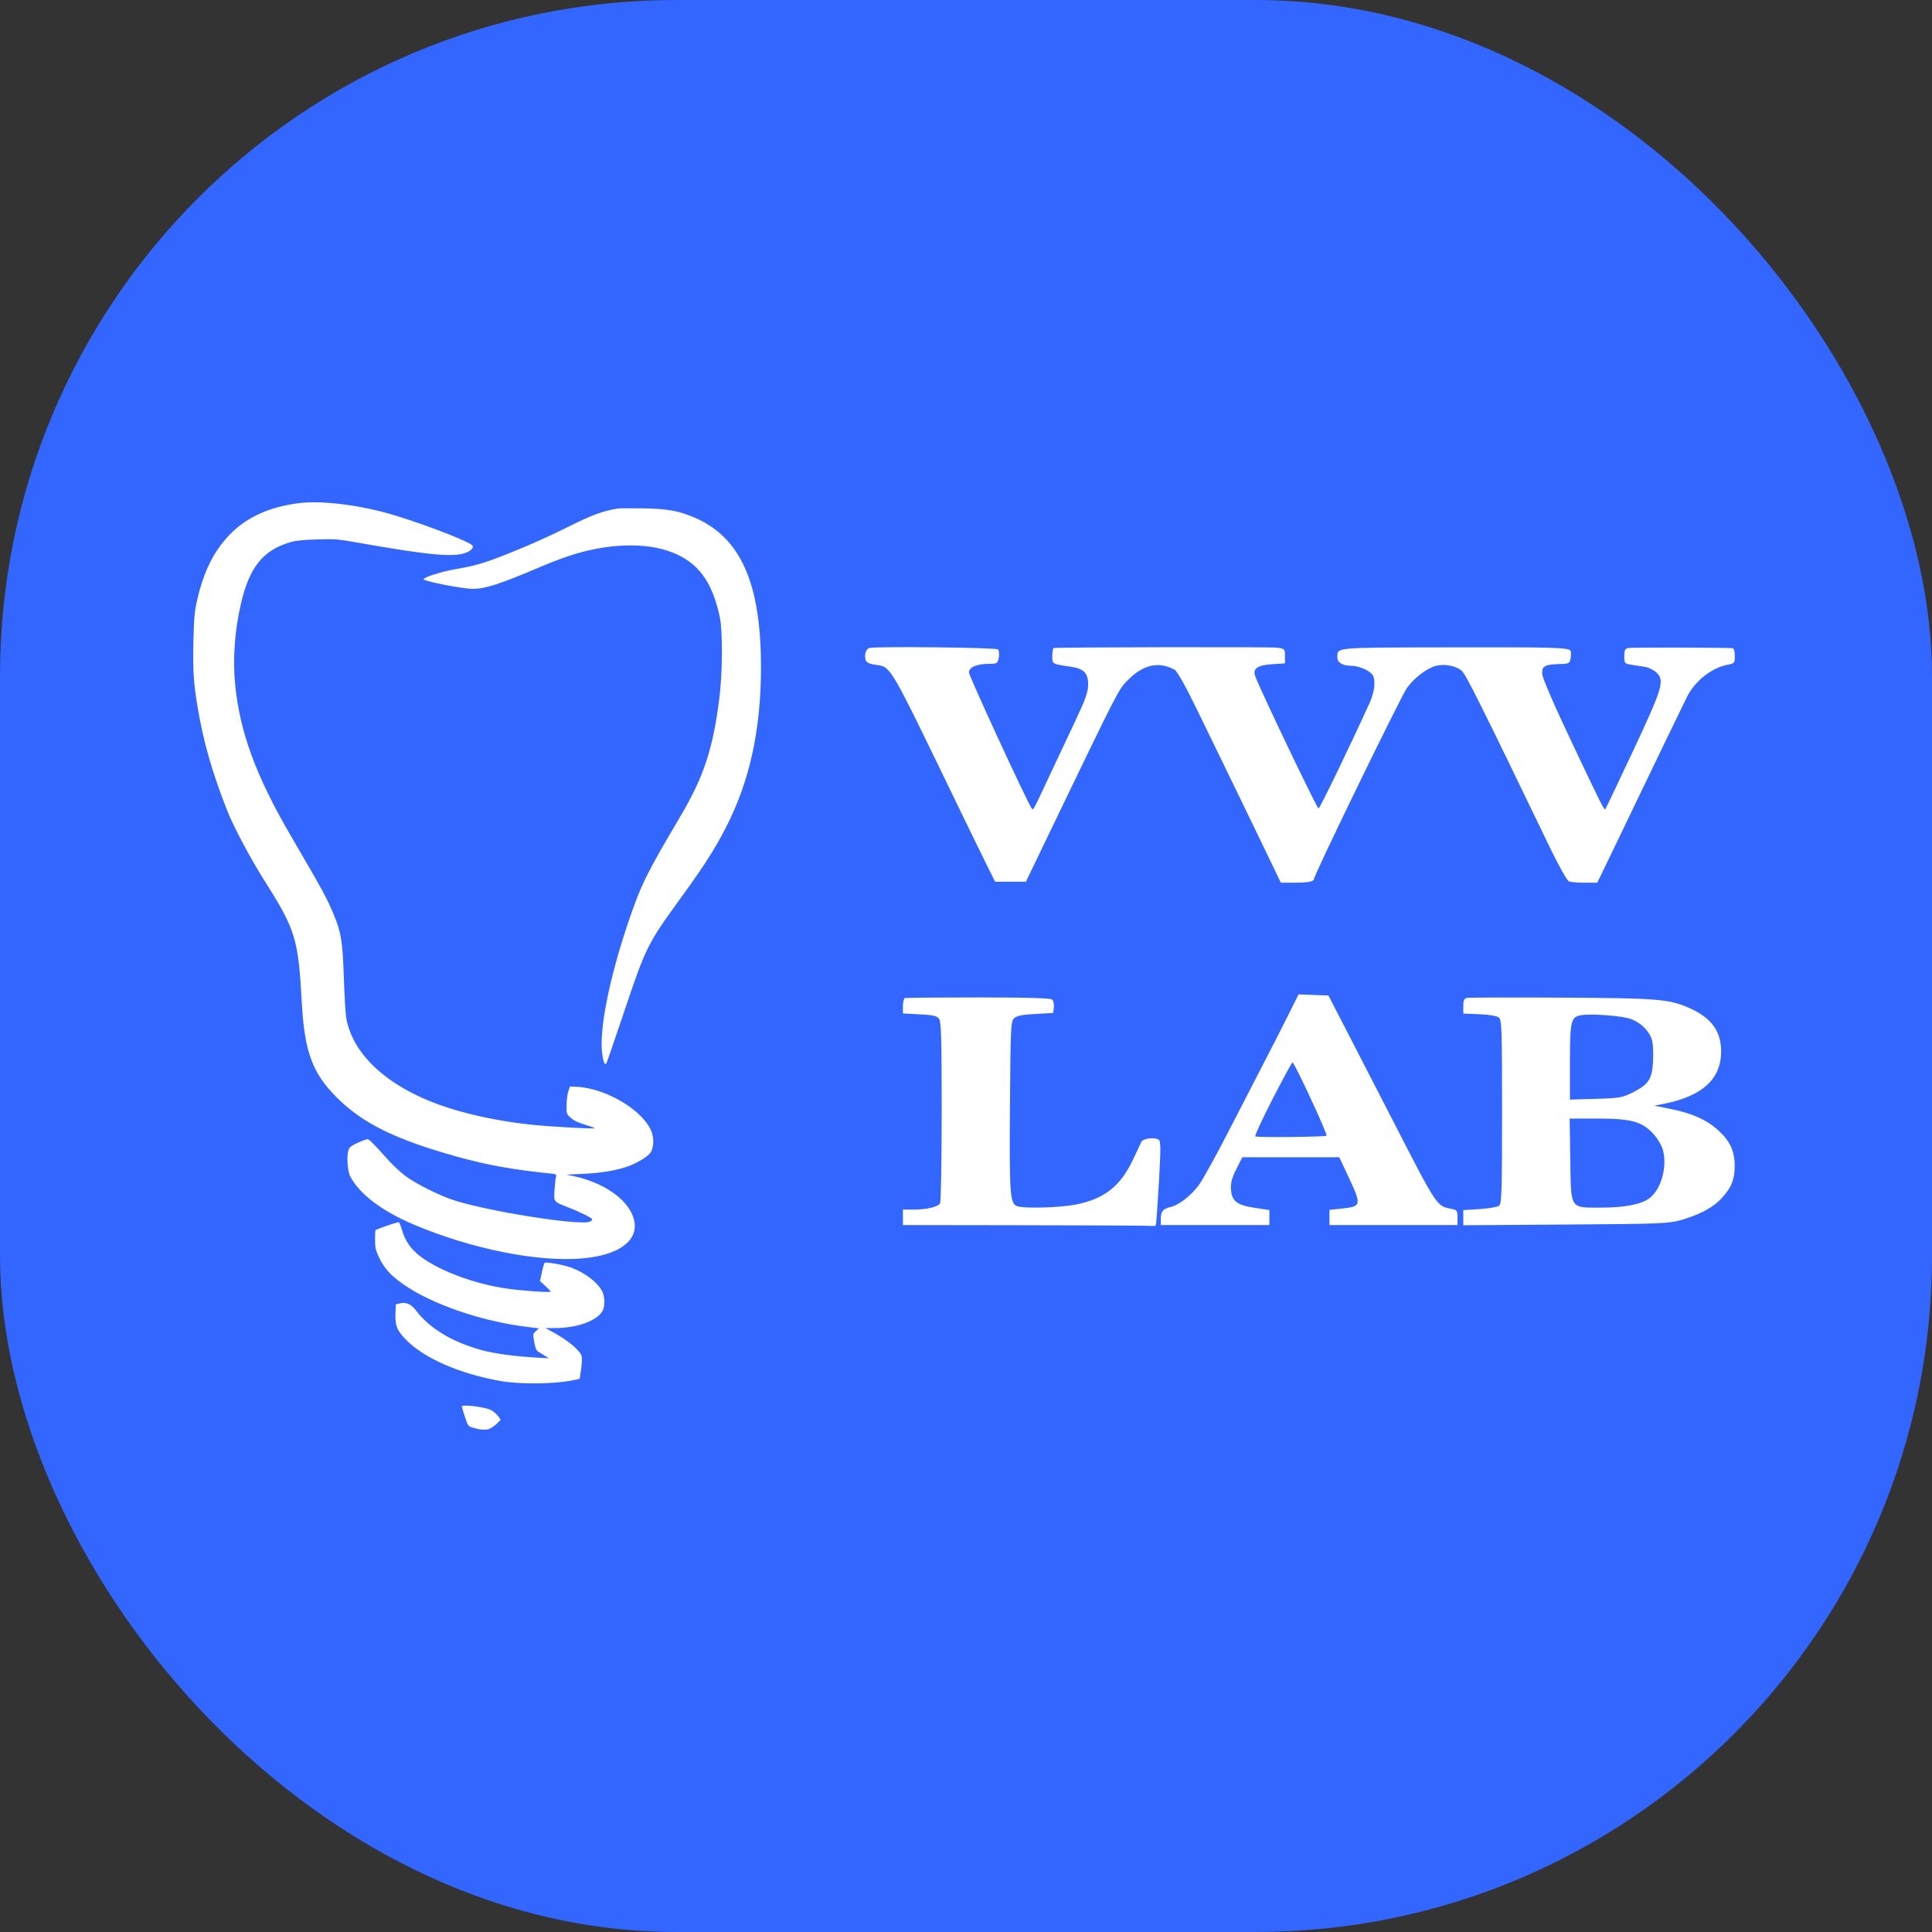 <svg xmlns="http://www.w3.org/2000/svg" version="1.1" xmlns:xlink="http://www.w3.org/1999/xlink" width="1000" height="1000"><rect width="100%" height="100%" fill="#333333" stroke="none"/><g clip-path="url(#SvgjsClipPath1036)"><rect width="1000" height="1000" fill="#3366ff"></rect><g transform="matrix(11.429,0,0,11.429,100,260)"><svg xmlns="http://www.w3.org/2000/svg" version="1.1" xmlns:xlink="http://www.w3.org/1999/xlink" width="70" height="42"><svg width="70" height="42" viewBox="0 0 70 42" fill="none" xmlns="http://www.w3.org/2000/svg">
<path fill-rule="evenodd" clip-rule="evenodd" d="M4.79 0.037C3.451 0.205 2.413 0.677 1.653 1.464C0.925 2.218 0.466 3.148 0.169 4.471C0.059 4.96 0.035 5.238 0.01 6.289C-0.022 7.591 0.019 8.21 0.208 9.323C0.473 10.88 0.853 12.207 1.529 13.935C1.823 14.687 2.59 16.128 3.249 17.169C4.633 19.353 4.762 19.774 4.918 22.651C5.04 24.879 5.398 25.853 6.503 26.955C7.671 28.121 9.141 28.847 11.901 29.621C13.271 30.006 14.448 30.219 16.154 30.394C16.439 30.423 16.46 30.434 16.431 30.539C16.413 30.602 16.384 30.869 16.365 31.132C16.326 31.692 16.303 31.663 16.997 31.935C17.496 32.13 18.021 32.389 18.066 32.462C18.084 32.491 18.038 32.543 17.963 32.577C17.526 32.774 13.291 32.103 11.761 31.593C11.126 31.382 10.098 30.866 9.638 30.528C9.411 30.361 9.06 30.039 8.857 29.811C8.178 29.05 7.97 28.843 7.889 28.843C7.845 28.843 7.646 28.917 7.449 29.007C7.142 29.147 7.08 29.199 7.028 29.355C6.943 29.608 6.991 30.293 7.109 30.522C7.519 31.319 8.542 32.096 9.991 32.71C12.585 33.809 15.606 34.417 17.617 34.243C19.504 34.08 20.388 33.252 19.838 32.161C19.462 31.414 18.441 30.772 17.22 30.514L16.903 30.447L17.697 30.41C18.515 30.372 19.208 30.251 19.735 30.055C20.128 29.909 20.575 29.635 20.703 29.463C20.847 29.269 20.878 28.862 20.772 28.547C20.448 27.586 18.741 26.541 17.38 26.472L17.064 26.455L16.991 26.665C16.951 26.781 16.915 27.06 16.91 27.285C16.903 27.695 16.903 27.696 17.097 27.873C17.235 27.998 17.426 28.091 17.75 28.188C18.002 28.265 18.198 28.337 18.187 28.348C18.148 28.387 16.066 28.269 15.288 28.184C13.942 28.038 12.606 27.764 11.531 27.416C8.926 26.572 7.244 25.088 6.931 23.36C6.9 23.187 6.851 22.372 6.823 21.55C6.765 19.878 6.702 19.48 6.373 18.692C6.041 17.897 5.921 17.676 4.417 15.096C2.839 12.391 2.112 10.411 1.9 8.249C1.787 7.1 1.879 5.814 2.159 4.603C2.544 2.94 3.152 2.177 4.386 1.809C4.644 1.732 4.948 1.7 5.603 1.68C6.413 1.656 6.544 1.666 7.403 1.817C10.78 2.414 11.869 2.509 12.419 2.255C12.627 2.159 12.723 2.014 12.628 1.937C12.338 1.702 10.06 0.843 8.805 0.496C7.368 0.099 5.762 -0.085 4.79 0.037ZM19.231 0.282C18.552 0.388 18.05 0.575 16.903 1.149C16.379 1.411 15.557 1.79 15.077 1.99C13.34 2.714 12.95 2.841 11.89 3.025C11.257 3.136 10.468 3.384 10.434 3.482C10.406 3.567 12.207 3.921 12.664 3.92C13.219 3.919 13.917 3.694 15.633 2.962C16.069 2.776 16.677 2.54 16.982 2.438C18.718 1.857 20.478 1.792 21.685 2.264C22.868 2.726 23.499 3.578 23.845 5.179C23.989 5.846 23.975 7.774 23.817 8.974C23.522 11.219 23.108 12.457 22.059 14.23C20.519 16.834 20.282 17.315 19.711 18.997C18.852 21.528 18.382 23.878 18.52 24.957C18.567 25.328 18.633 25.492 18.707 25.418C18.725 25.4 19.094 24.331 19.527 23.041C20.493 20.163 20.583 19.981 22.043 17.971C23.132 16.471 23.602 15.74 24.111 14.755C25.201 12.643 25.714 10.309 25.714 7.456C25.715 3.645 24.782 1.565 22.676 0.68C21.952 0.377 21.477 0.293 20.369 0.274C19.831 0.265 19.319 0.268 19.231 0.282ZM8.786 32.757C8.513 32.852 8.277 32.943 8.261 32.959C8.244 32.975 8.233 33.178 8.236 33.41C8.24 33.778 8.264 33.881 8.423 34.21C8.657 34.694 8.943 35.011 9.506 35.407C10.79 36.312 13.067 37.095 15.143 37.346L15.66 37.408L15.527 37.53C15.373 37.672 15.378 37.635 15.453 38.062C15.496 38.309 15.542 38.415 15.625 38.465C15.687 38.503 15.822 38.585 15.924 38.649L16.109 38.764L15.527 38.732C14.541 38.677 13.611 38.549 13.038 38.389C11.71 38.02 10.692 37.4 10.084 36.592C9.878 36.319 9.645 36.213 9.381 36.275L9.176 36.323L9.16 36.759C9.141 37.293 9.233 37.514 9.649 37.936C10.465 38.765 12.052 39.459 13.886 39.789C14.809 39.955 16.371 39.937 17.247 39.751L17.501 39.697L17.567 39.261C17.603 39.022 17.615 38.758 17.594 38.674C17.528 38.413 16.959 37.939 16.267 37.568L15.95 37.397L16.382 37.396C17.397 37.393 18.307 37.062 18.543 36.608C18.655 36.394 18.644 35.963 18.521 35.727C18.314 35.33 17.769 34.91 17.152 34.67C16.818 34.541 15.974 34.386 15.915 34.444C15.893 34.466 15.836 34.661 15.79 34.877L15.706 35.27L15.947 35.489C16.08 35.609 16.188 35.723 16.188 35.743C16.188 35.793 15.138 35.728 14.362 35.63C13.171 35.48 11.884 35.076 10.914 34.549C10.071 34.092 9.667 33.654 9.464 32.98C9.406 32.784 9.341 32.616 9.32 32.605C9.299 32.594 9.059 32.662 8.786 32.757ZM12.166 40.95C12.166 40.971 12.228 41.181 12.305 41.416C12.439 41.823 12.454 41.845 12.643 41.901C13.068 42.028 13.312 42.032 13.499 41.917C13.597 41.858 13.733 41.749 13.802 41.676L13.928 41.544L13.791 41.365C13.715 41.268 13.574 41.15 13.477 41.105C13.175 40.962 12.166 40.843 12.166 40.95Z" fill="white"></path>
<path fill-rule="evenodd" clip-rule="evenodd" d="M30.634 6.595C30.476 6.625 30.386 6.885 30.449 7.128C30.479 7.241 30.602 7.311 30.833 7.348C31.64 7.477 31.393 7.058 34.743 13.974C35.174 14.863 35.704 15.949 35.922 16.387L36.317 17.183H37.014H37.711L38.746 15.033C41.981 8.321 41.9 8.478 42.355 8.025C43.039 7.346 43.729 7.197 44.435 7.575C44.566 7.645 44.924 8.283 45.511 9.492C45.995 10.489 46.728 11.996 47.139 12.84C47.55 13.684 48.194 15.017 48.572 15.801L49.258 17.226H49.871C50.497 17.226 50.762 17.174 50.762 17.05C50.762 16.87 54.692 8.794 54.966 8.41C55.292 7.956 55.865 7.517 56.276 7.407C56.666 7.303 57.196 7.405 57.455 7.635C57.638 7.796 58.374 9.272 61.454 15.656C61.842 16.462 62.223 17.137 62.306 17.169C62.388 17.201 62.71 17.226 63.021 17.226H63.587L64.298 15.757C64.689 14.949 65.216 13.853 65.47 13.323C66.116 11.972 67.42 9.275 67.648 8.816C68.008 8.093 68.768 7.491 69.492 7.355C69.801 7.297 69.817 7.277 69.817 6.953C69.817 6.742 69.775 6.609 69.707 6.605C69.228 6.576 65.164 6.568 65.009 6.596C64.845 6.626 64.812 6.689 64.812 6.969C64.812 7.286 64.829 7.308 65.119 7.354C65.288 7.38 65.569 7.424 65.743 7.451C65.918 7.478 66.16 7.6 66.281 7.721C66.644 8.083 66.54 8.423 65.205 11.267C64.538 12.687 63.977 13.868 63.957 13.892C63.901 13.958 63.813 13.784 62.411 10.823C61.595 9.098 61.099 7.946 61.091 7.758C61.078 7.413 61.222 7.338 61.925 7.322C62.294 7.314 62.337 7.292 62.377 7.078C62.402 6.948 62.404 6.794 62.381 6.734C62.32 6.574 61.719 6.557 56.617 6.569C51.624 6.58 51.82 6.562 51.817 7.025C51.815 7.256 52.051 7.401 52.427 7.401C52.758 7.401 53.221 7.586 53.385 7.782C53.565 7.999 53.522 8.541 53.281 9.075C52.489 10.832 51.033 13.846 50.966 13.866C50.901 13.885 48.284 8.415 48.095 7.868C47.977 7.526 48.198 7.373 48.873 7.33L49.445 7.293V6.962C49.445 6.64 49.436 6.631 49.072 6.583C48.77 6.543 39.205 6.56 38.973 6.6C38.937 6.607 38.907 6.767 38.907 6.956C38.907 7.331 38.88 7.315 39.763 7.448C40.335 7.534 40.532 7.74 40.531 8.249C40.53 8.591 40.413 8.922 39.928 9.945C39.596 10.645 39.048 11.809 38.71 12.533C38.044 13.957 38.051 13.944 37.983 13.876C37.842 13.736 35.131 7.867 35.131 7.703C35.131 7.467 35.496 7.314 36.056 7.314C36.403 7.314 36.43 7.295 36.483 7.034C36.514 6.876 36.498 6.714 36.445 6.661C36.361 6.577 31.04 6.517 30.634 6.595Z" fill="white"></path>
<path fill-rule="evenodd" clip-rule="evenodd" d="M49.522 23.363C49.225 23.956 48.735 24.915 48.433 25.494C48.131 26.073 47.439 27.416 46.895 28.477C46.35 29.538 45.754 30.621 45.57 30.883C45.226 31.373 44.661 31.819 44.265 31.913C43.921 31.995 43.822 32.112 43.822 32.435V32.731H46.28H48.739V32.391V32.051L48.108 31.957C47.275 31.834 47.035 31.654 47 31.128C46.98 30.819 47.036 30.604 47.243 30.194L47.512 29.661H49.709H51.905L52.286 30.473C52.928 31.841 52.921 31.887 52.029 31.983L51.461 32.044V32.388V32.731H54.359H57.257V32.39C57.257 32.072 57.237 32.045 56.958 31.993C56.32 31.874 56.322 31.878 54.373 28.082C53.691 26.755 52.746 24.92 52.273 24.003L51.413 22.336L50.737 22.311L50.061 22.285L49.522 23.363ZM32.233 22.452C32.183 22.469 32.143 22.632 32.143 22.815V23.148L32.901 23.188C33.51 23.219 33.683 23.259 33.779 23.391C33.876 23.523 33.898 24.321 33.898 27.595C33.897 29.817 33.864 31.685 33.825 31.746C33.721 31.91 33.223 32.03 32.648 32.03H32.143V32.381V32.731L37.653 32.739C40.683 32.743 43.254 32.756 43.364 32.768C43.475 32.781 43.579 32.767 43.596 32.739C43.613 32.711 43.675 31.844 43.734 30.813C43.824 29.241 43.822 28.925 43.721 28.86C43.541 28.742 43.014 28.81 42.943 28.959C42.908 29.032 42.741 29.387 42.571 29.749C41.989 30.987 41.259 31.556 39.926 31.811C39.241 31.942 37.719 31.987 37.346 31.887C36.988 31.791 36.96 31.437 36.989 27.361C37.014 23.829 37.028 23.514 37.172 23.371C37.29 23.253 37.522 23.205 38.138 23.171L38.948 23.126L38.977 22.874C38.993 22.735 38.961 22.577 38.907 22.523C38.837 22.453 37.854 22.424 35.566 22.423C33.782 22.423 32.283 22.436 32.233 22.452ZM57.674 22.445C57.56 22.471 57.52 22.569 57.52 22.816V23.152L58.253 23.183C58.703 23.202 59.042 23.26 59.131 23.334C59.262 23.443 59.276 23.852 59.276 27.6C59.276 31.158 59.258 31.76 59.146 31.853C59.074 31.913 58.679 31.982 58.268 32.008L57.52 32.054V32.397V32.74L62.152 32.708C66.496 32.679 66.822 32.666 67.399 32.498C68.259 32.249 68.847 31.929 69.235 31.5C69.671 31.019 69.814 30.655 69.812 30.037C69.809 29.382 69.599 28.928 69.074 28.447C68.556 27.972 67.877 27.666 66.916 27.475L66.169 27.326L66.652 27.229C68.352 26.886 69.192 26.112 69.197 24.886C69.2 23.973 68.777 23.371 67.823 22.933C66.871 22.496 66.395 22.455 61.955 22.432C59.685 22.42 57.758 22.426 57.674 22.445ZM62.855 23.227C62.392 23.308 62.35 23.484 62.35 25.349V27.05L63.517 27.016C64.601 26.984 64.72 26.963 65.203 26.721C65.903 26.369 66.068 26.122 66.111 25.36C66.13 25.025 66.119 24.61 66.087 24.44C66.005 24.005 65.584 23.562 65.091 23.393C64.674 23.25 63.302 23.148 62.855 23.227ZM48.883 27.023C48.415 27.936 48.062 28.698 48.1 28.715C48.22 28.772 51.268 28.742 51.327 28.684C51.386 28.625 49.874 25.372 49.786 25.366C49.758 25.364 49.352 26.11 48.883 27.023ZM62.365 29.757C62.4 32.056 62.326 31.942 63.786 31.941C64.833 31.94 65.575 31.795 65.947 31.52C66.487 31.12 66.778 30.056 66.552 29.304C66.487 29.087 66.285 28.763 66.084 28.555C65.581 28.033 65.089 27.907 63.557 27.907H62.337L62.365 29.757Z" fill="white"></path>
</svg></svg></g></g><defs><clipPath id="SvgjsClipPath1036"><rect width="1000" height="1000" x="0" y="0" rx="350" ry="350"></rect></clipPath></defs></svg>